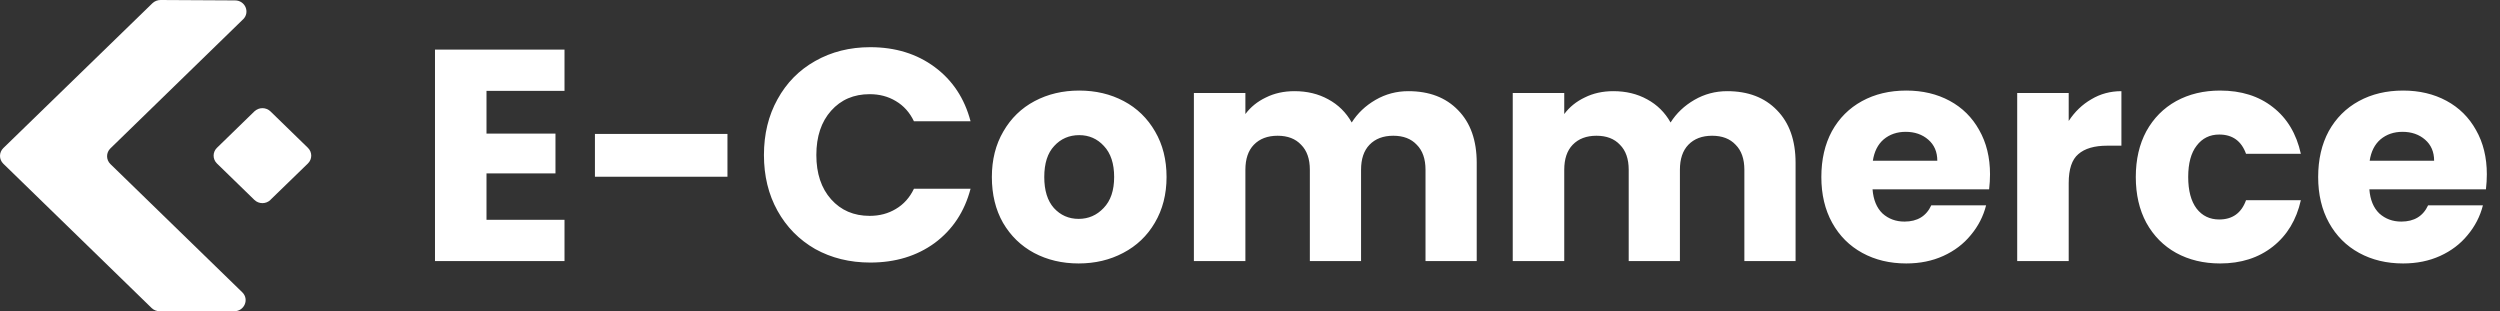 <svg width="249" height="31" viewBox="0 0 249 31" fill="none" xmlns="http://www.w3.org/2000/svg">
<rect x="0" y="0" width="249" height="31" fill="#333333" stroke="none"/>
<path d="M24.212 1.923L10.996 14.78C10.554 15.21 10.554 15.909 10.996 16.34L24.132 29.114C24.846 29.808 24.34 31 23.328 31L15.907 31C15.609 31 15.316 30.886 15.103 30.679L0.332 16.308C-0.111 15.878 -0.111 15.179 0.332 14.749L15.183 0.321C15.401 0.114 15.689 -6.69263e-07 15.993 -6.55991e-07L23.418 0.041C24.425 0.047 24.926 1.233 24.212 1.928L24.212 1.923ZM26.934 19.905L30.668 16.282C30.881 16.076 31 15.795 31 15.503C31 15.21 30.881 14.93 30.668 14.723L26.939 11.095C26.727 10.889 26.438 10.772 26.138 10.772C25.837 10.772 25.549 10.889 25.336 11.095L21.607 14.723C21.165 15.153 21.165 15.852 21.607 16.282L25.336 19.91C25.778 20.34 26.497 20.34 26.939 19.91L26.934 19.905Z" fill="white"/>
<path d="M48.455 9.05V13.31H55.325V17.27H48.455V21.89H56.225V26H43.325V4.94H56.225V9.05H48.455ZM72.455 13.34V17.6H59.255V13.34H72.455ZM76.088 15.44C76.088 13.36 76.538 11.51 77.438 9.89C78.338 8.25 79.588 6.98 81.188 6.08C82.808 5.16 84.638 4.7 86.678 4.7C89.178 4.7 91.318 5.36 93.098 6.68C94.878 8 96.068 9.8 96.668 12.08H91.028C90.608 11.2 90.008 10.53 89.228 10.07C88.468 9.61 87.598 9.38 86.618 9.38C85.038 9.38 83.758 9.93 82.778 11.03C81.798 12.13 81.308 13.6 81.308 15.44C81.308 17.28 81.798 18.75 82.778 19.85C83.758 20.95 85.038 21.5 86.618 21.5C87.598 21.5 88.468 21.27 89.228 20.81C90.008 20.35 90.608 19.68 91.028 18.8H96.668C96.068 21.08 94.878 22.88 93.098 24.2C91.318 25.5 89.178 26.15 86.678 26.15C84.638 26.15 82.808 25.7 81.188 24.8C79.588 23.88 78.338 22.61 77.438 20.99C76.538 19.37 76.088 17.52 76.088 15.44ZM107.429 26.24C105.789 26.24 104.309 25.89 102.989 25.19C101.689 24.49 100.659 23.49 99.899 22.19C99.159 20.89 98.789 19.37 98.789 17.63C98.789 15.91 99.169 14.4 99.929 13.1C100.689 11.78 101.729 10.77 103.049 10.07C104.369 9.37 105.849 9.02 107.489 9.02C109.129 9.02 110.609 9.37 111.929 10.07C113.249 10.77 114.289 11.78 115.049 13.1C115.809 14.4 116.189 15.91 116.189 17.63C116.189 19.35 115.799 20.87 115.019 22.19C114.259 23.49 113.209 24.49 111.869 25.19C110.549 25.89 109.069 26.24 107.429 26.24ZM107.429 21.8C108.409 21.8 109.239 21.44 109.919 20.72C110.619 20 110.969 18.97 110.969 17.63C110.969 16.29 110.629 15.26 109.949 14.54C109.289 13.82 108.469 13.46 107.489 13.46C106.489 13.46 105.659 13.82 104.999 14.54C104.339 15.24 104.009 16.27 104.009 17.63C104.009 18.97 104.329 20 104.969 20.72C105.629 21.44 106.449 21.8 107.429 21.8ZM140.271 9.08C142.351 9.08 144.001 9.71 145.221 10.97C146.461 12.23 147.081 13.98 147.081 16.22V26H141.981V16.91C141.981 15.83 141.691 15 141.111 14.42C140.551 13.82 139.771 13.52 138.771 13.52C137.771 13.52 136.981 13.82 136.401 14.42C135.841 15 135.561 15.83 135.561 16.91V26H130.461V16.91C130.461 15.83 130.171 15 129.591 14.42C129.031 13.82 128.251 13.52 127.251 13.52C126.251 13.52 125.461 13.82 124.881 14.42C124.321 15 124.041 15.83 124.041 16.91V26H118.911V9.26H124.041V11.36C124.561 10.66 125.241 10.11 126.081 9.71C126.921 9.29 127.871 9.08 128.931 9.08C130.191 9.08 131.311 9.35 132.291 9.89C133.291 10.43 134.071 11.2 134.631 12.2C135.211 11.28 136.001 10.53 137.001 9.95C138.001 9.37 139.091 9.08 140.271 9.08ZM172.029 9.08C174.109 9.08 175.759 9.71 176.979 10.97C178.219 12.23 178.839 13.98 178.839 16.22V26H173.739V16.91C173.739 15.83 173.449 15 172.869 14.42C172.309 13.82 171.529 13.52 170.529 13.52C169.529 13.52 168.739 13.82 168.159 14.42C167.599 15 167.319 15.83 167.319 16.91V26H162.219V16.91C162.219 15.83 161.929 15 161.349 14.42C160.789 13.82 160.009 13.52 159.009 13.52C158.009 13.52 157.219 13.82 156.639 14.42C156.079 15 155.799 15.83 155.799 16.91V26H150.669V9.26H155.799V11.36C156.319 10.66 156.999 10.11 157.839 9.71C158.679 9.29 159.629 9.08 160.689 9.08C161.949 9.08 163.069 9.35 164.049 9.89C165.049 10.43 165.829 11.2 166.389 12.2C166.969 11.28 167.759 10.53 168.759 9.95C169.759 9.37 170.849 9.08 172.029 9.08ZM198.206 17.36C198.206 17.84 198.176 18.34 198.116 18.86H186.506C186.586 19.9 186.916 20.7 187.496 21.26C188.096 21.8 188.826 22.07 189.686 22.07C190.966 22.07 191.856 21.53 192.356 20.45H197.816C197.536 21.55 197.026 22.54 196.286 23.42C195.566 24.3 194.656 24.99 193.556 25.49C192.456 25.99 191.226 26.24 189.866 26.24C188.226 26.24 186.766 25.89 185.486 25.19C184.206 24.49 183.206 23.49 182.486 22.19C181.766 20.89 181.406 19.37 181.406 17.63C181.406 15.89 181.756 14.37 182.456 13.07C183.176 11.77 184.176 10.77 185.456 10.07C186.736 9.37 188.206 9.02 189.866 9.02C191.486 9.02 192.926 9.36 194.186 10.04C195.446 10.72 196.426 11.69 197.126 12.95C197.846 14.21 198.206 15.68 198.206 17.36ZM192.956 16.01C192.956 15.13 192.656 14.43 192.056 13.91C191.456 13.39 190.706 13.13 189.806 13.13C188.946 13.13 188.216 13.38 187.616 13.88C187.036 14.38 186.676 15.09 186.536 16.01H192.956ZM206.043 12.05C206.643 11.13 207.393 10.41 208.293 9.89C209.193 9.35 210.193 9.08 211.293 9.08V14.51H209.883C208.603 14.51 207.643 14.79 207.003 15.35C206.363 15.89 206.043 16.85 206.043 18.23V26H200.913V9.26H206.043V12.05ZM212.725 17.63C212.725 15.89 213.075 14.37 213.775 13.07C214.495 11.77 215.485 10.77 216.745 10.07C218.025 9.37 219.485 9.02 221.125 9.02C223.225 9.02 224.975 9.57 226.375 10.67C227.795 11.77 228.725 13.32 229.165 15.32H223.705C223.245 14.04 222.355 13.4 221.035 13.4C220.095 13.4 219.345 13.77 218.785 14.51C218.225 15.23 217.945 16.27 217.945 17.63C217.945 18.99 218.225 20.04 218.785 20.78C219.345 21.5 220.095 21.86 221.035 21.86C222.355 21.86 223.245 21.22 223.705 19.94H229.165C228.725 21.9 227.795 23.44 226.375 24.56C224.955 25.68 223.205 26.24 221.125 26.24C219.485 26.24 218.025 25.89 216.745 25.19C215.485 24.49 214.495 23.49 213.775 22.19C213.075 20.89 212.725 19.37 212.725 17.63ZM247.689 17.36C247.689 17.84 247.659 18.34 247.599 18.86H235.989C236.069 19.9 236.399 20.7 236.979 21.26C237.579 21.8 238.309 22.07 239.169 22.07C240.449 22.07 241.339 21.53 241.839 20.45H247.299C247.019 21.55 246.509 22.54 245.769 23.42C245.049 24.3 244.139 24.99 243.039 25.49C241.939 25.99 240.709 26.24 239.349 26.24C237.709 26.24 236.249 25.89 234.969 25.19C233.689 24.49 232.689 23.49 231.969 22.19C231.249 20.89 230.889 19.37 230.889 17.63C230.889 15.89 231.239 14.37 231.939 13.07C232.659 11.77 233.659 10.77 234.939 10.07C236.219 9.37 237.689 9.02 239.349 9.02C240.969 9.02 242.409 9.36 243.669 10.04C244.929 10.72 245.909 11.69 246.609 12.95C247.329 14.21 247.689 15.68 247.689 17.36ZM242.439 16.01C242.439 15.13 242.139 14.43 241.539 13.91C240.939 13.39 240.189 13.13 239.289 13.13C238.429 13.13 237.699 13.38 237.099 13.88C236.519 14.38 236.159 15.09 236.019 16.01H242.439Z" fill="white"/>
</svg>
